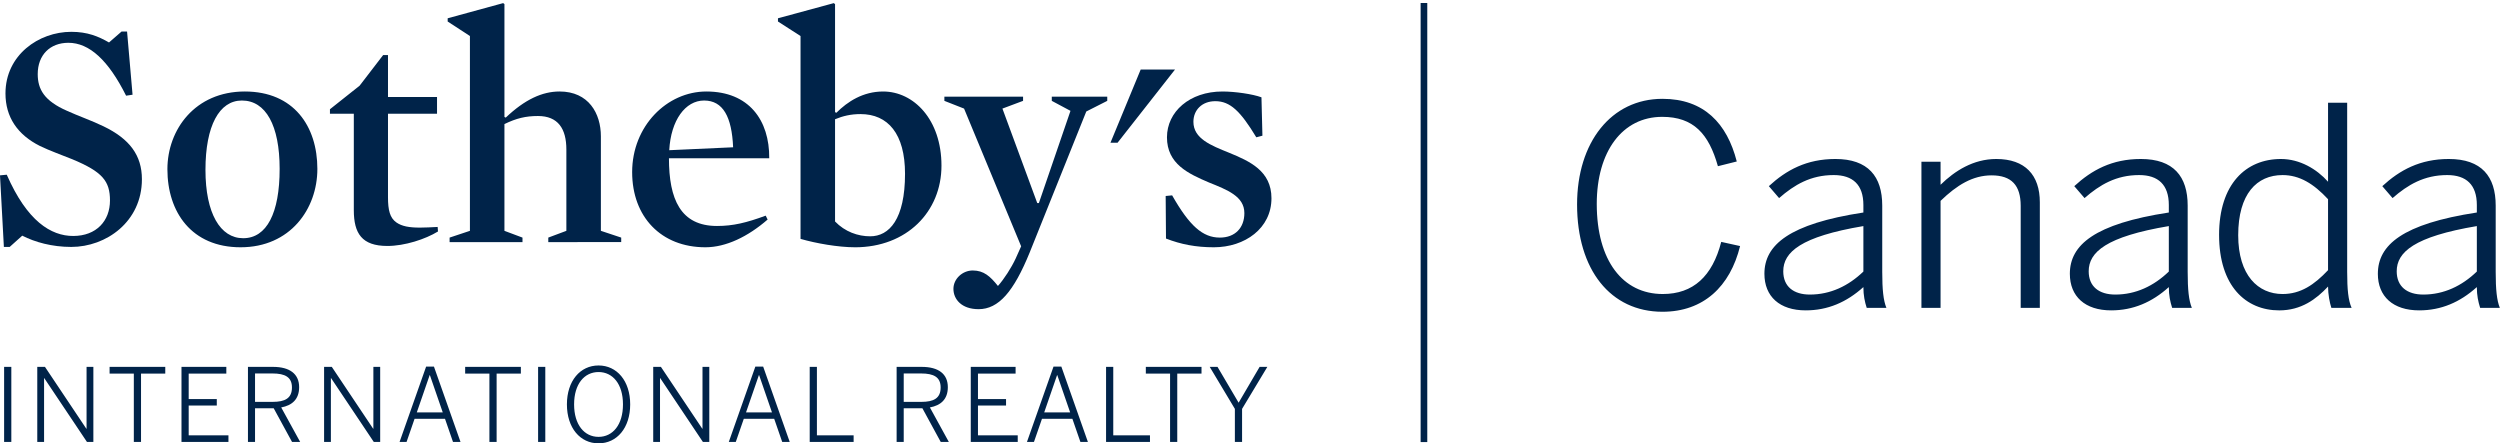 <svg xmlns="http://www.w3.org/2000/svg" xmlns:xlink="http://www.w3.org/1999/xlink" width="203" height="36" viewBox="0 0 406 72">
    <defs>
        <path id="a" d="M.072.317h190.751v34.985H.072z"/>
        <path id="c" d="M.668.458H206.484V57.528H.668z"/>
    </defs>
    <g fill="none" fill-rule="evenodd">
        <path fill="#002349" d="M230.71 71.792h1.08V.488h-1.08z"/>
        <g transform="translate(0 4.8)">
            <!-- We have to leave these ones or else the S is messed up -->
            <path fill="#002349" d="M185.248 6.491l-4.91 11.888h1.153l9.332-11.888h-5.575M11.575 35.302c-3.145 0-5.92-.785-7.962-1.83l-2.04 1.83H.629L0 23.677l1.098-.104c3.301 7.542 7.176 9.949 10.79 9.949 3.773 0 5.972-2.46 5.972-5.76 0-3.143-1.206-4.662-6.13-6.704-1.674-.68-3.613-1.361-5.237-2.147C2.827 17.077.889 14.196.889 10.374.889 4.14 6.284.368 11.575.368c2.62 0 4.398.733 6.128 1.729L19.746.317h.889l.892 10.266-1.049.157c-2.879-5.761-5.969-8.591-9.373-8.591C8.118 2.149 6.126 4.14 6.126 7.23c0 2.462 1.051 4.349 4.766 5.971 1.834.839 3.984 1.572 5.922 2.514 4.24 2.044 6.232 4.714 6.232 8.59 0 6.912-5.814 10.997-11.471 10.997"/>
        </g>
        <path fill="#002349" d="M39.073 40.158c-7.96 0-11.887-5.71-11.887-12.677 0-6.443 4.501-12.623 12.568-12.623 7.962 0 11.786 5.657 11.786 12.571 0 6.494-4.4 12.728-12.467 12.728m.21-23.833c-3.666 0-5.917 4.085-5.917 11.262 0 7.07 2.41 11.099 6.127 11.099 3.824 0 5.92-4.08 5.92-11.256 0-7.07-2.252-11.105-6.13-11.105M62.905 39.944c-4.136 0-5.446-2.04-5.446-5.81V18.472h-3.876v-.731l4.819-3.826 3.822-4.975h.786v6.808h7.963v2.724h-7.963V32.04c0 2.094.313 3.35 1.362 4.084.893.629 2.096.84 3.824.84.838 0 1.886-.054 2.881-.108l.052.736c-2.044 1.252-5.395 2.353-8.225 2.353M87.367 18.84c-1.991 0-3.508.367-5.447 1.309v17.338l2.932 1.098v.732H73.015v-.732l3.3-1.098V5.85l-3.614-2.357v-.524L81.712.506l.209.158V18.996l.21.104c3.09-2.933 5.917-4.242 8.746-4.242 4.714 0 6.706 3.563 6.706 7.282v15.347l3.301 1.098v.732H89.042v-.732l2.936-1.098v-13.2c0-3.404-1.363-5.447-4.612-5.447M108.637 25.7c0 6.653 1.884 10.999 7.804 10.999 2.618 0 4.768-.523 7.909-1.676l.313.629c-3.193 2.776-6.755 4.506-10.109 4.506-7.175 0-11.892-4.924-11.892-12.205 0-7.489 5.66-13.094 12.048-13.094 6.917 0 10.266 4.661 10.214 10.842h-16.288zm10.422-1.781c-.209-4.924-1.625-7.595-4.715-7.595-3.038 0-5.394 3.194-5.657 8.068l10.372-.473zM138.859 40.158c-2.722 0-6.338-.634-8.852-1.364V5.85l-3.666-2.357v-.524l9.06-2.461.211.157v17.546l.212.106c1.83-1.834 4.345-3.458 7.592-3.458 4.975 0 9.479 4.558 9.479 12.046 0 7.492-5.656 13.254-14.036 13.254m.888-21.632c-1.57 0-2.879.314-4.135.838v16.602c1.62 1.679 3.718 2.408 5.708 2.408 3.09 0 5.656-2.773 5.656-10.159 0-6.494-2.774-9.689-7.229-9.689M167.248 40.938c-2.62 6.445-5.077 9.272-8.327 9.272-2.777 0-4.085-1.625-4.085-3.3 0-1.625 1.468-2.984 3.14-2.984 1.783 0 2.83.941 4.088 2.513.991-1.099 2.198-2.983 2.88-4.456l.889-1.985-9.269-22.363-3.197-1.256v-.683h12.779v.683l-3.352 1.256 5.657 15.347h.262l5.134-14.981-3.036-1.622v-.683h9.007v.683l-3.404 1.727-9.167 22.832"/>
        <g transform="translate(0 14.4)">
            <!-- This one is the small S in Sotheby's and the "International Realty" bit -->
            <path fill="#002349" d="M197.11 25.758c-2.88 0-5.344-.476-7.753-1.418l-.052-6.911 1.049-.103c2.826 4.974 4.975 6.859 7.751 6.859 2.462 0 3.98-1.57 3.98-3.979 0-2.724-2.776-3.77-5.76-4.976-3.3-1.415-6.81-2.986-6.81-7.333 0-4.138 3.665-7.438 9.01-7.438 2.042 0 4.921.42 6.336.943l.157 6.233-.994.262c-2.567-4.242-4.243-5.866-6.654-5.866-2.197 0-3.56 1.466-3.56 3.352 0 2.723 2.827 3.824 5.812 5.029 3.304 1.362 6.863 2.933 6.863 7.385 0 4.871-4.295 7.962-9.374 7.962M200.543 57.373h1.17v-5.372l4.102-6.818h-1.254l-3.408 5.815-3.427-5.815h-1.266l4.084 6.818v5.372zm-10.524 0h1.168V46.268h3.938v-1.086h-9.043v1.086h3.937v11.105zm-10.393 0h7.13v-1.074h-5.962V45.182h-1.169v12.191zm-10.048-4.796l2.093-6.06h.032l2.09 6.06h-4.216zm-2.801 4.796h1.136l1.303-3.757h4.94l1.301 3.757h1.218l-4.314-12.24h-1.27l-4.315 12.24zm-9.125 0h7.627v-1.074h-6.457v-4.842h4.56v-1.052h-4.56v-4.136h6.11v-1.086h-7.28v12.191zm-10.888-6.509v-4.613h2.833c2.044 0 3.163.595 3.163 2.275 0 1.763-1.138 2.338-3.145 2.338h-2.851zm-1.152 6.509h1.152V51.9h3.031l2.981 5.473h1.315l-3.077-5.604c1.762-.329 2.914-1.315 2.914-3.294 0-2.14-1.512-3.293-4.231-3.293h-4.085v12.191zm-14.116 0h7.132v-1.074h-5.962V45.182h-1.17v12.191zm-10.344-4.796l2.093-6.06h.035l2.09 6.06h-4.218zm-2.797 4.796h1.134l1.302-3.757h4.939l1.301 3.757h1.22l-4.315-12.24H122.67l-4.314 12.24zm-12.272 0h1.103v-10.362h.036l6.93 10.362h1.038V45.182h-1.104V55.23h-.032l-6.719-10.048h-1.252v12.191zm-8.879-.826c-2.306 0-3.971-1.96-3.971-5.272 0-3.311 1.664-5.256 3.971-5.256s3.967 1.945 3.967 5.256c0 3.312-1.661 5.272-3.967 5.272zm0 1.052c2.982 0 5.138-2.501 5.138-6.324 0-3.82-2.156-6.323-5.138-6.323-2.982 0-5.138 2.503-5.138 6.323 0 3.823 2.156 6.324 5.138 6.324zm-9.817-.227h1.169V45.184h-1.169v12.19zm-7.906 0h1.17V46.268h3.937v-1.086h-9.046v1.086h3.938v11.105zm-11.794-4.796l2.093-6.06h.032l2.092 6.06h-4.217zm-2.8 4.796h1.138l1.3-3.757h4.943l1.3 3.757h1.22l-4.316-12.24H69.204l-4.315 12.24zm-12.256 0h1.105v-10.362h.034l6.934 10.362h1.037V45.182h-1.105V55.23h-.032l-6.718-10.048h-1.254v12.191zM41.418 50.864v-4.613h2.832c2.042 0 3.163.595 3.163 2.275 0 1.763-1.136 2.338-3.145 2.338h-2.85zm-1.151 6.509h1.151V51.9h3.029l2.982 5.473h1.319l-3.079-5.604c1.76-.329 2.912-1.315 2.912-3.294 0-2.14-1.516-3.293-4.232-3.293h-4.081v12.191zm-10.793 0h7.626v-1.074h-6.456v-4.842h4.564v-1.052h-4.564v-4.136h6.112v-1.086h-7.282v12.191zm-7.74 0h1.169V46.268h3.937v-1.086h-9.043v1.086h3.937v11.105zm-15.682 0h1.106v-10.362h.032l6.934 10.362h1.039V45.182h-1.105V55.23h-.034L7.304 45.182H6.053v12.191zm-5.384 0h1.171V45.184H.668v12.19z" />
        </g>
        <path fill="#002349" d="M256.117 33.204c0-10.085 5.538-17.154 13.867-17.154 6.754 0 10.49 4.007 12.067 10.175l-3.062.767c-1.484-5.269-3.962-8.015-9.05-8.015-6.438 0-10.625 5.582-10.625 14.138 0 9.229 4.231 14.633 10.715 14.633 4.954 0 8.06-2.881 9.5-8.465l3.062.676c-1.62 6.574-5.942 10.67-12.607 10.67-8.419 0-13.867-6.799-13.867-17.425M302.614 44.1v-7.384c-10.176 1.711-13.013 4.232-13.013 7.339 0 2.477 1.667 3.782 4.324 3.782 3.331 0 6.258-1.397 8.689-3.738zm-16.074.361c0-4.684 4.008-8.105 16.074-9.95v-1.216c0-3.288-1.711-4.864-4.818-4.864-3.737 0-6.392 1.576-8.87 3.738l-1.666-1.937c2.837-2.611 6.124-4.412 10.807-4.412 5.312 0 7.608 2.837 7.608 7.565v10.76c0 2.881.18 4.637.677 5.854h-3.197c-.317-.991-.541-2.026-.541-3.377-2.747 2.477-5.808 3.782-9.366 3.782-4.231 0-6.708-2.252-6.708-5.944zM312.041 26.27h3.107v3.737c2.297-2.251 5.314-4.187 9.05-4.187 4.682 0 7.07 2.611 7.07 7.025v17.154h-3.108V33.43c0-3.332-1.486-4.952-4.728-4.952-3.06 0-5.628 1.576-8.285 4.142v17.38h-3.107V26.27M352.217 44.1v-7.384c-10.176 1.711-13.013 4.232-13.013 7.339 0 2.477 1.667 3.782 4.322 3.782 3.332 0 6.259-1.397 8.69-3.738zm-16.074.361c0-4.684 4.008-8.105 16.074-9.95v-1.216c0-3.288-1.711-4.864-4.818-4.864-3.737 0-6.392 1.576-8.87 3.738l-1.666-1.937c2.837-2.611 6.124-4.412 10.807-4.412 5.312 0 7.608 2.837 7.608 7.565v10.76c0 2.881.18 4.637.677 5.854h-3.197c-.317-.991-.541-2.026-.541-3.377-2.747 2.477-5.808 3.782-9.366 3.782-4.231 0-6.708-2.252-6.708-5.944zM378.074 43.876v-11.526c-2.342-2.522-4.638-3.918-7.385-3.918-4.187 0-7.205 3.062-7.205 9.772 0 6.527 3.242 9.545 7.205 9.545 2.928 0 5.134-1.486 7.385-3.872zm-17.695-5.718c0-8.285 4.367-12.337 10.042-12.337 3.06 0 5.807 1.621 7.654 3.692V16.68h3.106v27.466c0 2.881.181 4.637.721 5.854h-3.287c-.27-.811-.54-2.206-.54-3.467-1.937 2.071-4.368 3.872-7.925 3.872-5.448 0-9.77-3.964-9.77-12.247zM402.239 44.1v-7.384c-10.175 1.711-13.013 4.232-13.013 7.339 0 2.477 1.667 3.782 4.322 3.782 3.332 0 6.259-1.397 8.69-3.738zm-16.074.361c0-4.684 4.008-8.105 16.074-9.95v-1.216c0-3.288-1.711-4.864-4.817-4.864-3.738 0-6.395 1.576-8.87 3.738l-1.667-1.937c2.838-2.611 6.124-4.412 10.806-4.412 5.314 0 7.61 2.837 7.61 7.565v10.76c0 2.881.179 4.637.674 5.854h-3.197c-.314-.991-.54-2.026-.54-3.377-2.747 2.477-5.809 3.782-9.365 3.782-4.234 0-6.709-2.252-6.709-5.944z"/>
    </g>
</svg>